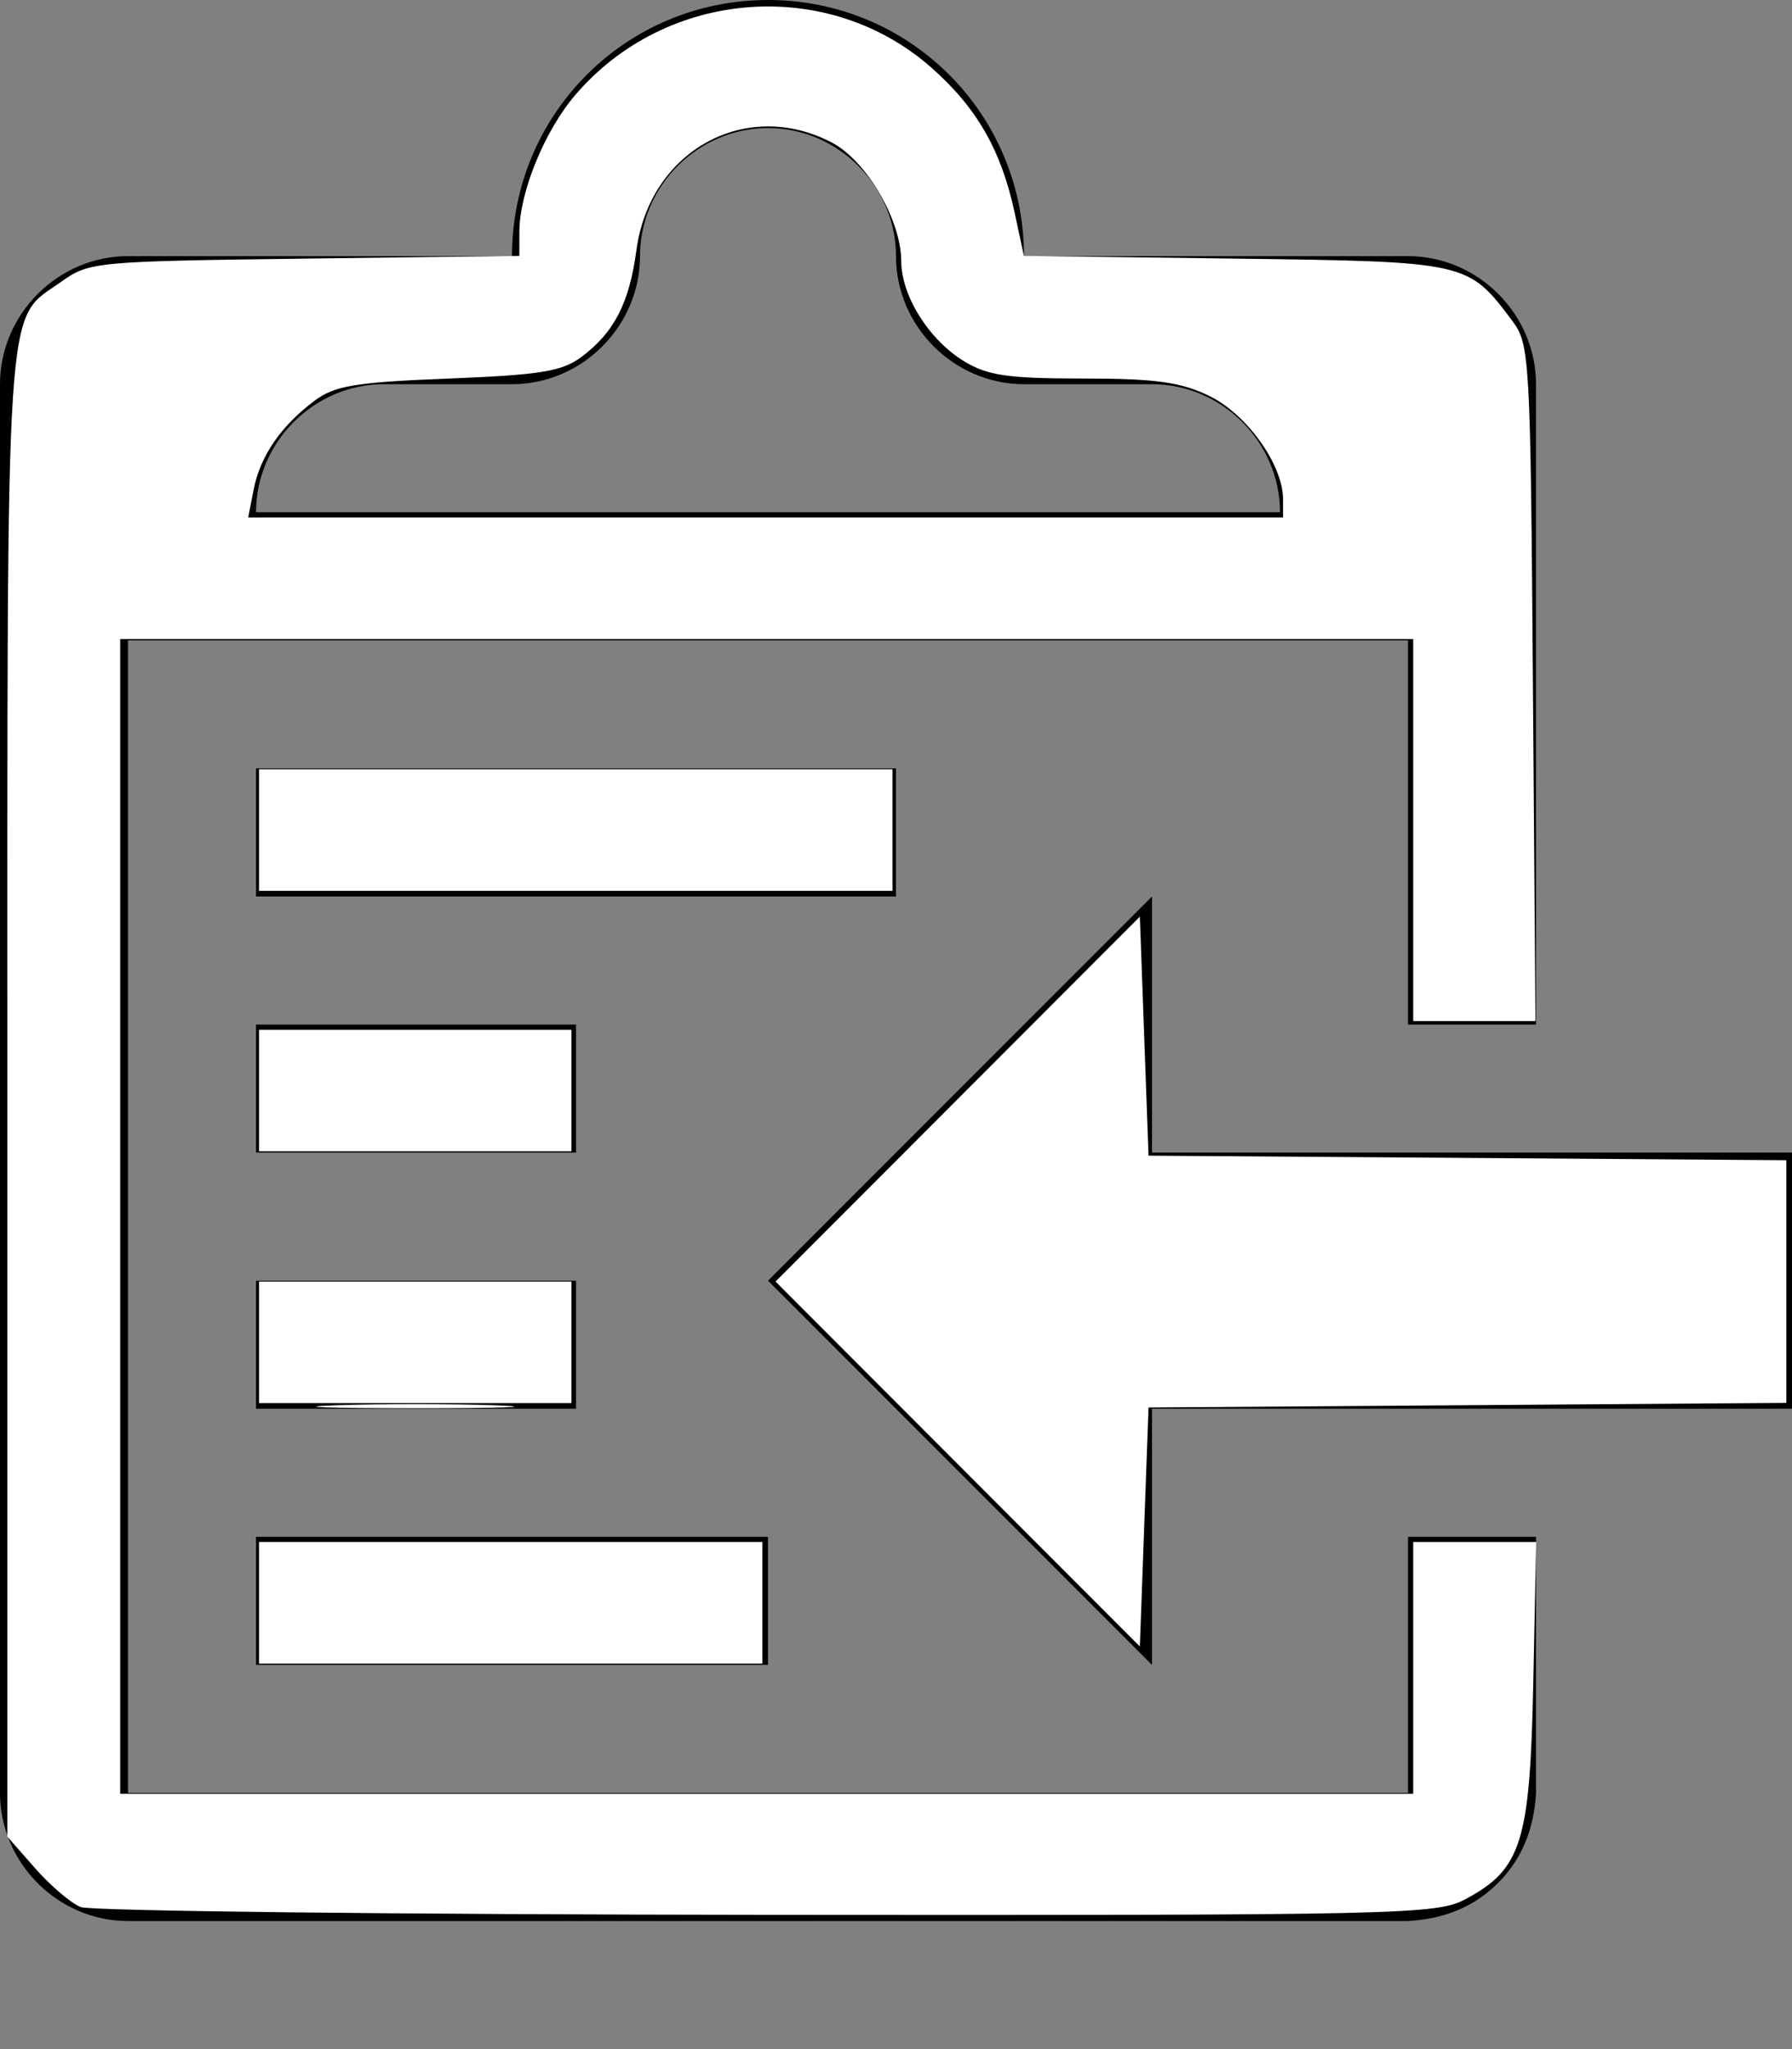 <?xml version="1.0" encoding="UTF-8" standalone="no"?>
<svg
   xmlns:dc="http://purl.org/dc/elements/1.1/"
   xmlns:cc="http://creativecommons.org/ns#"
   xmlns:rdf="http://www.w3.org/1999/02/22-rdf-syntax-ns#"
   xmlns:svg="http://www.w3.org/2000/svg"
   xmlns="http://www.w3.org/2000/svg"
   xmlns:sodipodi="http://sodipodi.sourceforge.net/DTD/sodipodi-0.dtd"
   xmlns:inkscape="http://www.inkscape.org/namespaces/inkscape"
   height="1024"
   width="896"
   version="1.1"
   id="svg4"
   sodipodi:docname="clippyw.svg"
   inkscape:version="0.92.3 (2405546, 2018-03-11)">
  <rect width="100%" height="100%" fill="#808080" stroke="none"/>
  <defs
     id="defs8" />
  <sodipodi:namedview
     pagecolor="#ffffff"
     bordercolor="#666666"
     borderopacity="1"
     objecttolerance="10"
     gridtolerance="10"
     guidetolerance="10"
     inkscape:pageopacity="0"
     inkscape:pageshadow="2"
     inkscape:window-width="1360"
     inkscape:window-height="717"
     id="namedview6"
     showgrid="false"
     inkscape:zoom="0.23046875"
     inkscape:cx="448"
     inkscape:cy="512"
     inkscape:window-x="0"
     inkscape:window-y="0"
     inkscape:window-maximized="1"
     inkscape:current-layer="svg4" />
  <path
     d="M128 768h256v64H128v-64z m320-384H128v64h320v-64z m128 192V448L384 640l192 192V704h320V576H576z m-288-64H128v64h160v-64zM128 704h160v-64H128v64z m576 64h64v128c-1 18-7 33-19 45s-27 18-45 19H64c-35 0-64-29-64-64V192c0-35 29-64 64-64h192C256 57 313 0 384 0s128 57 128 128h192c35 0 64 29 64 64v320h-64V320H64v576h640V768zM128 256h512c0-35-29-64-64-64h-64c-35 0-64-29-64-64s-29-64-64-64-64 29-64 64-29 64-64 64h-64c-35 0-64 29-64 64z"
     id="path2" />
  <path
     style="fill:#ffffff;stroke-width:4.339"
     d="M 40.332,953.019 C 35.429,951.033 25.178,942.303 17.553,933.618 L 3.688,917.827 V 546.779 c 0,-408.596 -1.526,-385.687 27.053,-406.071 13.775,-9.825 17.138,-10.142 121.557,-11.465 l 107.39,-1.36 v -11.969 c 0,-19.72 12.56,-50.47 27.967,-68.469 45.41,-53.052 126.204,-59.274 177.971,-13.707 22.765,20.038 34.997,41.329 41.699,72.58 l 4.624,21.561 105.698,1.362 c 116.221,1.497 116.407,1.539 138.586,31.229 8.622,11.542 8.992,18.097 10.222,180.884 l 1.276,168.909 H 737.167 706.603 V 414.807 319.349 H 383.349 60.095 V 607.892 896.434 H 383.349 706.603 v -62.915 -62.915 h 30.746 30.746 l -1.458,70.508 c -1.646,79.572 -5.856,92.971 -33.933,107.984 -14.386,7.692 -31.312,8.071 -349.288,7.809 C 199.624,956.753 45.236,955.005 40.332,953.019 Z M 641.519,249.431 c 0,-17.145 -18.128,-42.496 -36.881,-51.573 -14.407,-6.974 -26.818,-8.682 -63.201,-8.695 -37.52,-0.013 -47.696,-1.493 -59.416,-8.638 -17.586,-10.722 -31.38,-32.725 -31.402,-50.087 -0.026,-20.474 -17.401,-50.14 -34.66,-59.175 -42.951,-22.484 -91.054,3.96 -97.75,53.736 -3.558,26.451 -11.072,41.059 -27.43,53.333 -9.694,7.273 -20.469,9.029 -66.571,10.847 -46.679,1.841 -56.819,3.524 -66.986,11.116 -16.69,12.462 -27.122,27.65 -30.365,44.206 l -2.762,14.102 h 258.712 258.712 z"
     id="path3715"
     inkscape:connector-curvature="0" />
  <path
     style="fill:#ffffff;stroke-width:4.339"
     d="m 478.846,731.609 -91.08,-91.175 91.08,-91.175 91.08,-91.175 2.17,59.718 2.169,59.718 159.458,1.138 159.458,1.138 v 60.639 60.639 l -159.458,1.138 -159.458,1.138 -2.169,59.718 -2.17,59.718 z"
     id="path3717"
     inkscape:connector-curvature="0" />
  <path
     style="fill:#ffffff;stroke-width:4.339"
     d="M 129.519,414.807 V 384.434 h 158.373 158.373 v 30.373 30.373 H 287.892 129.519 Z"
     id="path3719"
     inkscape:connector-curvature="0" />
  <path
     style="fill:#ffffff;stroke-width:4.339"
     d="m 129.519,544.976 v -30.373 h 78.102 78.102 v 30.373 30.373 h -78.102 -78.102 z"
     id="path3721"
     inkscape:connector-curvature="0" />
  <path
     style="fill:#ffffff;stroke-width:4.339"
     d="m 167.485,702.286 c 22.075,-0.787 58.197,-0.787 80.271,0 22.075,0.787 4.014,1.432 -40.136,1.432 -44.149,0 -62.21,-0.644 -40.136,-1.432 z"
     id="path3723"
     inkscape:connector-curvature="0" />
  <path
     style="fill:#ffffff;stroke-width:4.339"
     d="M 129.519,670.807 V 640.434 h 78.102 78.102 v 30.373 30.373 h -78.102 -78.102 z"
     id="path3725"
     inkscape:connector-curvature="0" />
  <path
     style="fill:#ffffff;stroke-width:4.339"
     d="m 129.519,800.976 v -30.373 h 125.831 125.831 v 30.373 30.373 H 255.349 129.519 Z"
     id="path3727"
     inkscape:connector-curvature="0" />
</svg>
